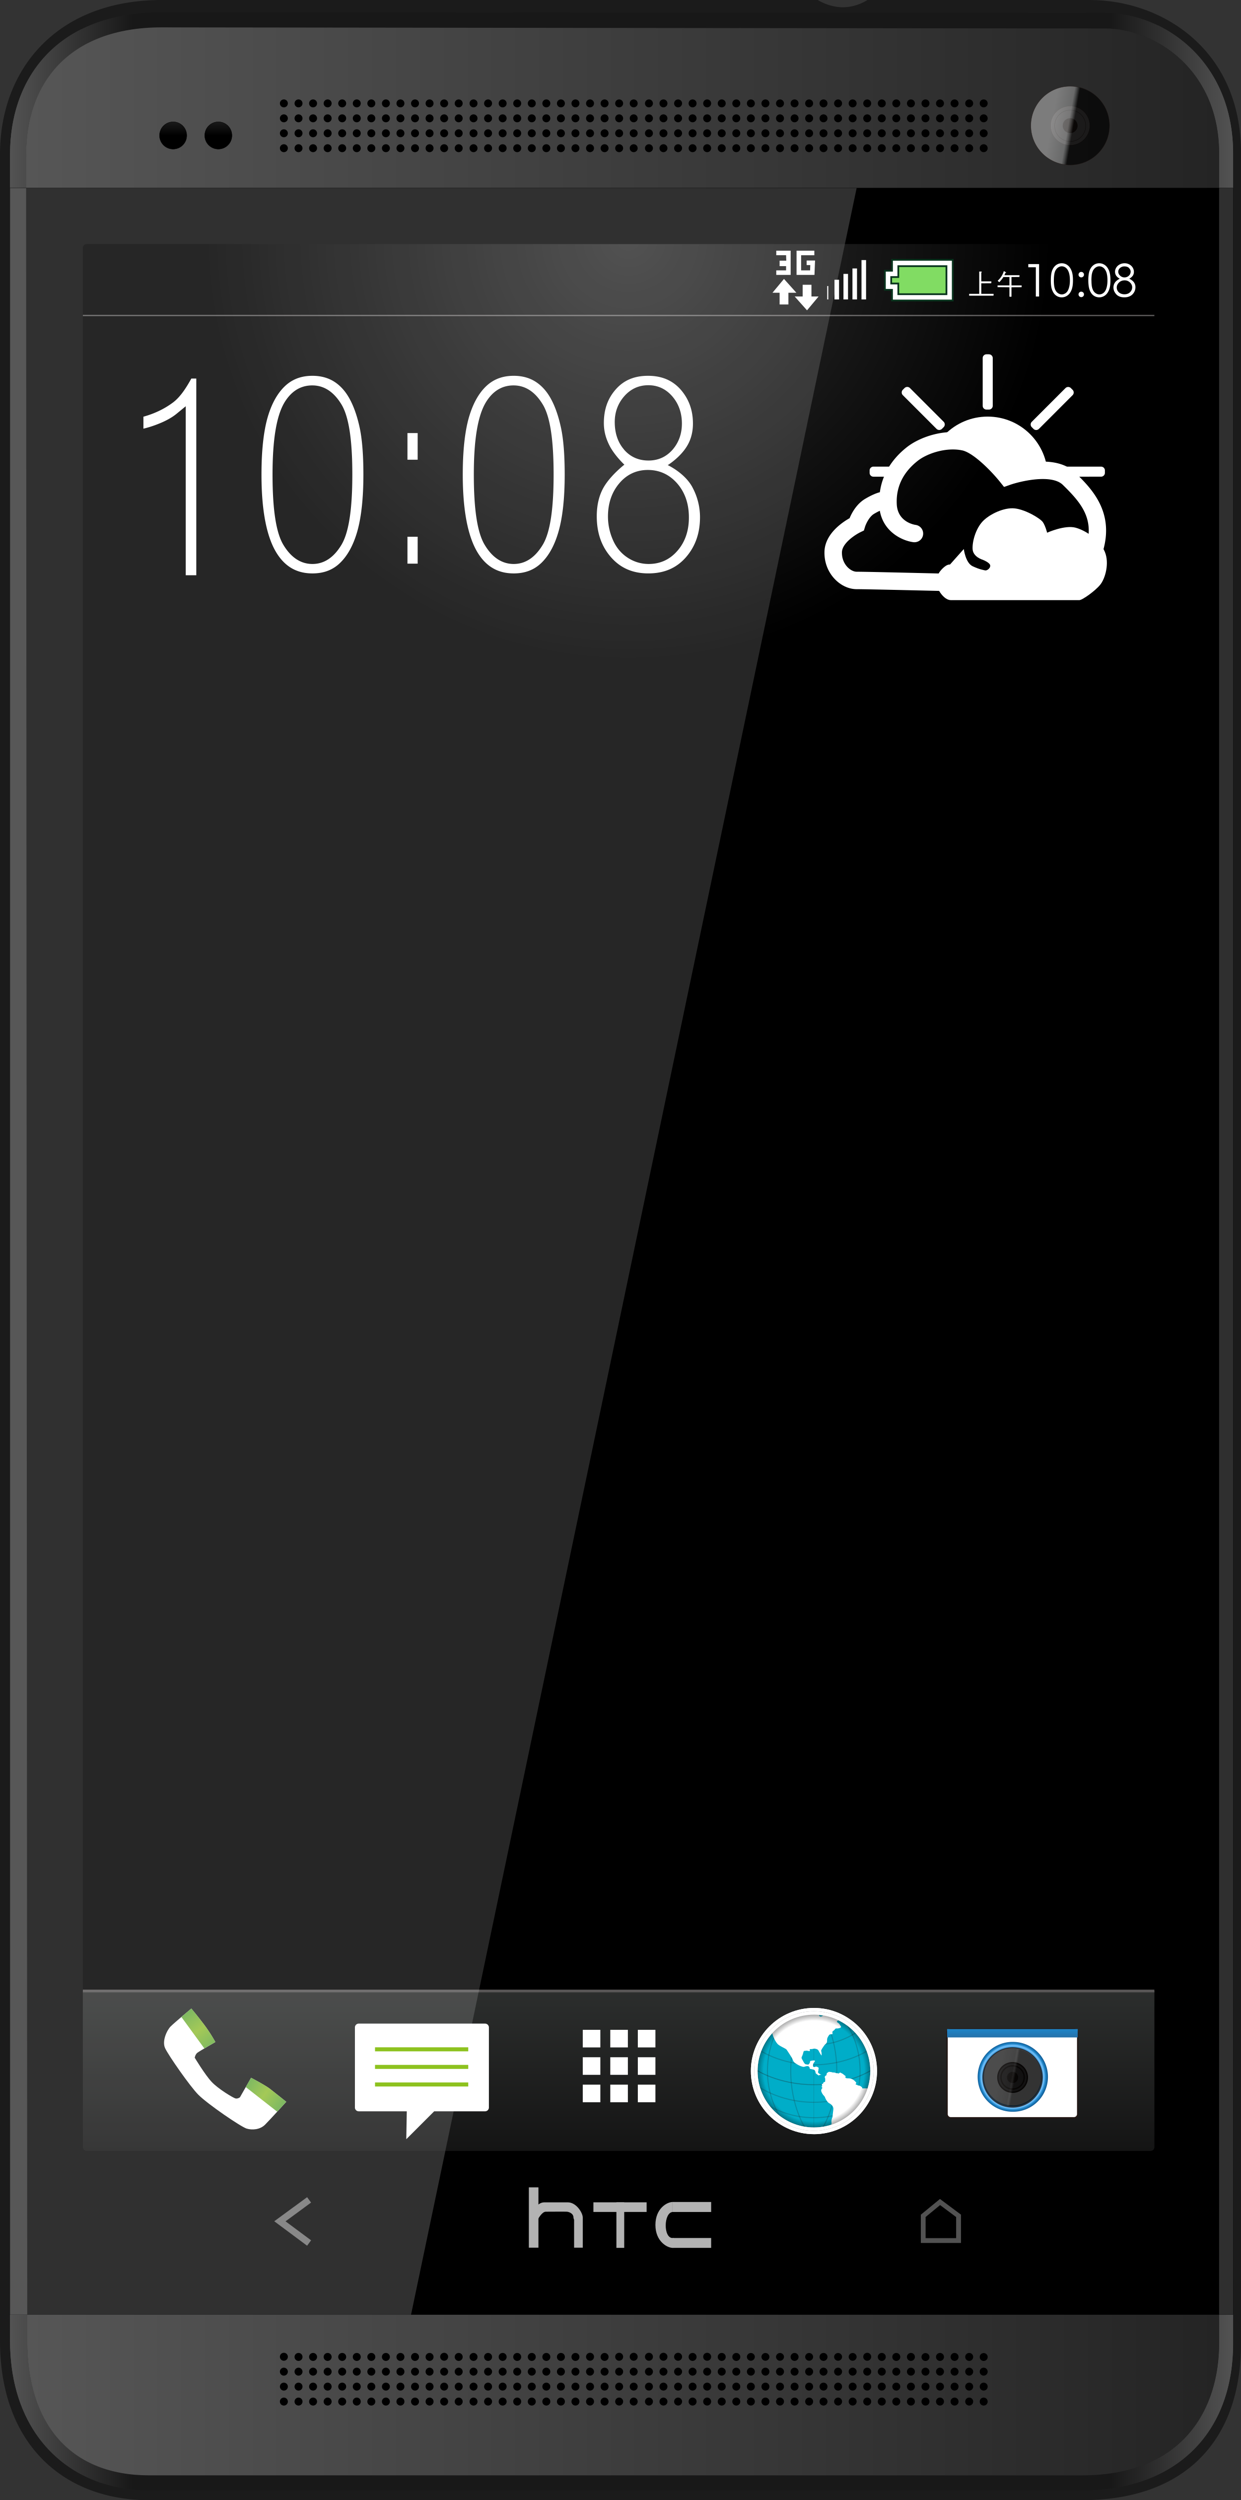 <svg xmlns="http://www.w3.org/2000/svg" xmlns:xlink="http://www.w3.org/1999/xlink" viewBox="0 0 193.373 389.48"><rect x="0" y="0" width="193.373" height="389.48" fill="#333333" stroke="none"/><path d="M25.207 0C8.767 0 0 10.873 0 24.009v340.64c0 16.416 10.202 24.832 23.205 24.832h145.38c16.05 0 24.792-9.265 24.792-24.399V23.832c0-16.174-12.37-23.83-23.55-23.83H135.16s-1.647 1.131-3.824 1.131c-2.178 0-3.915-1.131-3.915-1.131H25.211z" fill="#1B1B1B"/><linearGradient id="a" y2="194.94" gradientUnits="userSpaceOnUse" y1="194.94" x2="192.13" x1="1.566"><stop stop-color="#535353" offset="0"/><stop stop-color="#181818" offset=".1"/><stop stop-color="#181818" offset=".9"/><stop stop-color="#535353" offset="1"/></linearGradient><path d="M172.12 2C161.6 2 25.21 1.915 25.21 1.915c-16.44 0-23.641 10.351-23.641 22.094v340.64c0 14.964 9.639 23.315 21.639 23.315h145.38c14.59 0 23.553-8.873 23.553-22.883V23.831c-.01-14.174-10.62-21.83-20.02-21.83zm17.84 363.08c0 9.912-5.325 20.529-21.375 20.529H23.205c-11.935 0-18.96-7.657-18.96-20.962 0-17.223-.175-328.44-.175-340.64 0-10.818 6.434-19.746 21.138-19.746 0 0 136.4.173 146.91.173 8.212 0 17.835 6.732 17.835 19.398.02 14.18.02 326.24.02 341.24z" fill="url(#a)"/><linearGradient id="b" y2="195.8" gradientUnits="userSpaceOnUse" y1="195.8" x2="192.13" x1="1.566"><stop stop-color="#535353" offset="0"/><stop stop-color="#181818" offset=".1"/><stop stop-color="#181818" offset=".9"/><stop stop-color="#535353" offset="1"/></linearGradient><path d="M16.615 384.69c-7.89-2.394-12.371-9.419-12.371-20.045 0-17.223-.175-328.44-.175-340.64 0-7.356 2.976-13.837 9.5-17.232l-.861-2.241C5.052 8.348 1.566 15.844 1.566 24.014v340.64c0 11.711 5.904 19.373 14.23 22.149l.819-2.11zm156.5 2.96c11.891-1.672 19.019-10.083 19.019-22.572V23.828c0-10.024-5.309-16.789-11.735-19.892l-1.696 1.881c6.034 2.573 11.254 8.683 11.254 18.01v341.25c0 9.02-4.403 18.626-17.297 20.281l.47 2.29z" fill="url(#b)"/><linearGradient id="c" y2="194.94" gradientUnits="userSpaceOnUse" y1="194.94" x2="189.96" x1="4.069"><stop stop-color="#565656" offset="0"/><stop stop-color="#242424" offset="1"/></linearGradient><path d="M25.207 4.263c-14.704 0-21.138 8.928-21.138 19.746 0 12.2.175 323.42.175 340.64 0 13.305 7.025 20.962 18.96 20.962h145.38c16.05 0 21.375-10.617 21.375-20.529V23.832c0-12.667-9.623-19.398-17.835-19.398-10.52.005-146.91-.169-146.91-.169z" fill="url(#c)"/><path d="M153.9 367.14a.62.62 0 11-1.238 0 .62.62 0 011.237 0zM153.9 369.46c0 .338-.278.62-.621.62-.342 0-.619-.282-.619-.62s.277-.62.619-.62c.34 0 .62.29.62.62z"/><circle cy="371.79" cx="153.28" r=".62"/><path d="M153.9 374.12a.62.62 0 11-.621-.619c.34 0 .62.28.62.62zM151.64 367.14a.62.62 0 11-1.239.001.62.62 0 011.239-.001zM151.64 369.46c0 .338-.277.62-.62.62-.342 0-.619-.282-.619-.62s.277-.62.619-.62c.34 0 .62.29.62.62z"/><circle cy="371.79" cx="151.02" r=".62"/><path d="M151.64 374.12a.62.62 0 11-.62-.619c.34 0 .62.28.62.62zM149.36 367.14a.62.62 0 11-1.239.001.62.62 0 011.239-.001zM149.36 369.46c0 .338-.277.62-.62.62s-.619-.282-.619-.62.276-.62.619-.62.62.29.62.62z"/><circle cy="371.79" cx="148.74" r=".62"/><path d="M149.36 374.12a.62.62 0 11-.62-.619c.343 0 .62.28.62.62zM147.09 367.14a.62.62 0 11-1.239.001.62.62 0 011.239-.001zM147.09 369.46c0 .338-.277.62-.62.62s-.619-.282-.619-.62.276-.62.619-.62.62.29.62.62z"/><circle cy="371.79" cx="146.47" r=".62"/><path d="M147.09 374.12a.62.62 0 11-.62-.619c.343 0 .62.28.62.62zM144.83 367.14a.62.62 0 11-1.238 0 .62.62 0 011.237 0zM144.83 369.46c0 .338-.278.62-.621.62-.342 0-.619-.282-.619-.62s.277-.62.619-.62c.34 0 .62.29.62.62z"/><circle cy="371.79" cx="144.21" r=".62"/><path d="M144.83 374.12a.62.62 0 11-.621-.619c.34 0 .62.28.62.62zM142.56 367.14a.62.62 0 11-1.239.001.62.62 0 011.239-.001zM142.56 369.46c0 .338-.277.62-.62.62s-.62-.282-.62-.62.277-.62.62-.62.62.29.62.62z"/><circle cy="371.79" cx="141.94" r=".62"/><path d="M142.56 374.12a.62.62 0 11-.62-.619c.343 0 .62.28.62.62zM140.28 367.14a.62.62 0 11-1.239.001.62.62 0 011.239-.001zM140.28 369.46c0 .338-.277.62-.62.62s-.619-.282-.619-.62.276-.62.619-.62.62.29.62.62z"/><circle cy="371.79" cx="139.66" r=".62"/><path d="M140.28 374.12a.62.62 0 11-.62-.619c.343 0 .62.28.62.62zM138.02 367.14a.62.62 0 11-1.239.001.62.62 0 011.239-.001zM138.02 369.46c0 .338-.277.62-.62.62-.342 0-.619-.282-.619-.62s.277-.62.619-.62c.34 0 .62.29.62.62z"/><circle cy="371.79" cx="137.4" r=".62"/><path d="M138.02 374.12a.62.62 0 11-.62-.619c.34 0 .62.28.62.62zM135.75 367.14a.618.618 0 11-1.238 0c0-.338.276-.62.619-.62s.62.28.62.62zM135.75 369.46c0 .338-.276.62-.619.62s-.619-.282-.619-.62.276-.62.619-.62.62.29.62.62z"/><circle cy="371.79" cx="135.13" r=".619"/><path d="M135.75 374.12a.618.618 0 11-.619-.619c.343 0 .62.28.62.62zM133.48 367.14a.618.618 0 11-1.239 0 .621.621 0 011.24 0zM133.48 369.46c0 .338-.276.62-.619.62s-.62-.282-.62-.62.277-.62.62-.62.62.29.62.62z"/><circle cy="371.79" cx="132.86" r=".62"/><path d="M133.48 374.12a.618.618 0 11-.619-.619c.343 0 .62.28.62.62zM131.21 367.14a.618.618 0 11-1.239 0 .621.621 0 011.24 0zM131.21 369.46c0 .338-.276.62-.619.62s-.62-.282-.62-.62.277-.62.62-.62.62.29.62.62z"/><circle cy="371.79" cx="130.59" r=".62"/><path d="M131.21 374.12a.618.618 0 11-.619-.619c.343 0 .62.28.62.62zM128.94 367.14a.62.62 0 11-1.239.001.62.62 0 011.239-.001zM128.94 369.46c0 .338-.277.62-.62.62s-.619-.282-.619-.62.276-.62.619-.62.62.29.62.62z"/><circle cy="371.79" cx="128.32" r=".62"/><path d="M128.94 374.12a.62.62 0 11-.62-.619c.343 0 .62.28.62.62zM126.7 367.14a.618.618 0 11-1.239 0 .621.621 0 011.24 0zM126.7 369.46c0 .338-.276.62-.619.62s-.62-.282-.62-.62.277-.62.62-.62.62.29.62.62z"/><circle cy="371.79" cx="126.08" r=".62"/><path d="M126.7 374.12a.618.618 0 11-.619-.619c.343 0 .62.28.62.62zM124.43 367.14a.62.62 0 11-1.239.001.62.62 0 011.239-.001zM124.43 369.46c0 .338-.277.62-.62.62s-.619-.282-.619-.62.276-.62.619-.62.62.29.62.62z"/><circle cy="371.79" cx="123.81" r=".62"/><path d="M124.43 374.12a.62.62 0 11-.62-.619c.343 0 .62.28.62.62zM122.16 367.14a.618.618 0 11-1.239 0 .621.621 0 011.24 0zM122.16 369.46c0 .338-.276.62-.619.62s-.62-.282-.62-.62.277-.62.62-.62.62.29.62.62z"/><circle cy="371.79" cx="121.54" r=".62"/><path d="M122.16 374.12a.618.618 0 11-.619-.619c.343 0 .62.28.62.62zM119.89 367.14a.618.618 0 11-1.239 0 .621.621 0 011.24 0zM119.89 369.46c0 .338-.276.62-.619.62s-.62-.282-.62-.62.277-.62.62-.62.62.29.62.62z"/><circle cy="371.79" cx="119.27" r=".62"/><path d="M119.89 374.12a.618.618 0 11-.619-.619c.343 0 .62.28.62.62zM117.62 367.14a.618.618 0 11-1.239 0 .621.621 0 011.24 0zM117.62 369.46c0 .338-.276.62-.619.62s-.62-.282-.62-.62.277-.62.62-.62.62.29.62.62z"/><circle cy="371.79" cx="117" r=".62"/><path d="M117.62 374.12a.618.618 0 11-.619-.619c.343 0 .62.28.62.62zM115.35 367.14a.62.62 0 11-1.239.001.62.62 0 011.239-.001zM115.35 369.46c0 .338-.277.62-.62.62s-.62-.282-.62-.62.277-.62.62-.62.62.29.62.62z"/><circle cy="371.79" cx="114.73" r=".62"/><path d="M115.35 374.12a.62.62 0 11-.62-.619c.343 0 .62.28.62.62zM113.08 367.14a.62.62 0 11-1.239.001.62.62 0 011.239-.001zM113.08 369.46c0 .338-.277.62-.62.62s-.62-.282-.62-.62.277-.62.62-.62.62.29.62.62z"/><circle cy="371.79" cx="112.46" r=".62"/><path d="M113.08 374.12a.62.62 0 11-.62-.619c.343 0 .62.28.62.62zM110.81 367.14a.619.619 0 11-1.24.002.619.619 0 011.241-.002zM110.81 369.46c0 .338-.277.62-.619.62-.343 0-.62-.282-.62-.62s.277-.62.62-.62c.34 0 .62.29.62.62z"/><circle cy="371.79" cx="110.19" r=".62"/><path d="M110.81 374.12a.619.619 0 11-.619-.619c.34 0 .62.28.62.62zM108.54 367.14a.62.62 0 11-1.239.001.62.62 0 011.239-.001zM108.54 369.46c0 .338-.277.62-.62.62s-.62-.282-.62-.62.277-.62.62-.62.62.29.62.62z"/><circle cy="371.79" cx="107.92" r=".62"/><path d="M108.54 374.12a.62.62 0 11-.62-.619c.343 0 .62.28.62.62zM106.28 367.14a.619.619 0 11-1.24.002.619.619 0 011.241-.002zM106.28 369.46c0 .338-.277.62-.619.62-.343 0-.62-.282-.62-.62s.277-.62.62-.62c.34 0 .62.29.62.62z"/><circle cy="371.79" cx="105.66" r=".62"/><path d="M106.28 374.12a.619.619 0 11-.619-.619c.34 0 .62.28.62.62zM104 367.14a.619.619 0 11-1.24.002.619.619 0 011.241-.002zM104 369.46c0 .338-.277.62-.619.62-.343 0-.62-.282-.62-.62s.277-.62.62-.62c.34 0 .62.29.62.62z"/><circle cy="371.79" cx="103.38" r=".62"/><path d="M104 374.12a.619.619 0 11-.619-.619c.34 0 .62.28.62.62zM101.74 367.14a.619.619 0 11-1.24.002.619.619 0 011.241-.002zM101.74 369.46c0 .338-.277.62-.619.62-.343 0-.621-.282-.621-.62s.278-.62.621-.62c.34 0 .62.29.62.62z"/><circle cy="371.79" cx="101.12" r=".62"/><path d="M101.74 374.12a.619.619 0 11-.619-.619c.34 0 .62.28.62.62zM99.362 367.14a.619.619 0 11-1.238.002.619.619 0 011.238-.002zM99.362 369.46c0 .338-.277.62-.618.62-.343 0-.62-.282-.62-.62s.277-.62.62-.62c.341 0 .618.29.618.62z"/><circle cy="371.79" cx="98.743" r=".619"/><path d="M99.362 374.12a.619.619 0 11-.618-.619.62.62 0 01.618.62zM97.097 367.14a.619.619 0 11-1.238.002.619.619 0 011.238-.002zM97.097 369.46c0 .338-.277.62-.619.62-.343 0-.62-.282-.62-.62s.277-.62.62-.62c.342 0 .619.29.619.62z"/><circle cy="371.79" cx="96.477" r=".619"/><path d="M97.097 374.12a.619.619 0 11-.619-.619c.342 0 .619.28.619.62zM94.826 367.14a.62.62 0 11-1.239.001.62.62 0 011.239-.001zM94.826 369.46c0 .338-.277.62-.62.62-.342 0-.62-.282-.62-.62s.277-.62.62-.62c.343 0 .62.29.62.62z"/><circle cy="371.79" cx="94.206" r=".62"/><path d="M94.826 374.12a.62.62 0 11-.62-.619c.343 0 .62.28.62.62zM92.559 367.14a.619.619 0 11-1.238.002.619.619 0 011.238-.002zM92.559 369.46c0 .338-.277.62-.619.62-.343 0-.62-.282-.62-.62s.277-.62.62-.62c.342 0 .619.29.619.62z"/><circle cy="371.79" cx="91.939" r=".62"/><path d="M92.559 374.12a.619.619 0 11-.619-.619c.342 0 .619.28.619.62zM90.288 367.14a.62.62 0 11-1.239.001.62.62 0 011.239-.001zM90.288 369.46c0 .338-.277.62-.62.62s-.62-.282-.62-.62.277-.62.62-.62c.342 0 .62.29.62.62z"/><circle cy="371.79" cx="89.668" r=".62"/><path d="M90.288 374.12a.62.62 0 11-.62-.619c.342 0 .62.28.62.62zM88.021 367.14a.62.62 0 11-1.239.001.62.62 0 011.239-.001zM88.021 369.46c0 .338-.277.62-.62.62-.342 0-.62-.282-.62-.62s.277-.62.62-.62c.343 0 .62.29.62.62z"/><circle cy="371.79" cx="87.401" r=".62"/><path d="M88.021 374.12a.62.62 0 11-.62-.619c.343 0 .62.28.62.62zM85.75 367.14a.62.62 0 11-1.239.001.62.62 0 011.239-.001zM85.75 369.46c0 .338-.277.62-.62.62-.342 0-.62-.282-.62-.62s.277-.62.62-.62c.342 0 .62.29.62.62z"/><circle cy="371.79" cx="85.13" r=".62"/><path d="M85.75 374.12a.62.62 0 11-.62-.619c.342 0 .62.28.62.62zM83.482 367.14a.62.62 0 11-1.239.001.62.62 0 011.239-.001zM83.482 369.46c0 .338-.277.62-.62.62s-.62-.282-.62-.62.277-.62.62-.62.62.29.62.62z"/><circle cy="371.79" cx="82.863" r=".62"/><path d="M83.482 374.12a.62.62 0 11-.62-.619c.343 0 .62.28.62.62zM81.211 367.14a.62.62 0 11-1.239.001.62.62 0 011.239-.001zM81.211 369.46c0 .338-.277.62-.62.62-.342 0-.62-.282-.62-.62s.277-.62.62-.62c.343 0 .62.29.62.62z"/><circle cy="371.79" cx="80.592" r=".62"/><path d="M81.211 374.12a.62.62 0 11-.62-.619c.343 0 .62.28.62.62zM78.944 367.14a.62.62 0 11-1.239.001.62.62 0 011.239-.001zM78.944 369.46c0 .338-.277.62-.62.62-.342 0-.62-.282-.62-.62s.277-.62.62-.62c.343 0 .62.29.62.62z"/><circle cy="371.79" cx="78.324" r=".62"/><path d="M78.944 374.12a.62.62 0 11-.62-.619c.343 0 .62.28.62.62zM76.673 367.14a.62.62 0 11-1.239.001.62.62 0 011.239-.001zM76.673 369.46c0 .338-.277.62-.62.62s-.62-.282-.62-.62.278-.62.62-.62.62.29.62.62z"/><circle cy="371.79" cx="76.053" r=".62"/><path d="M76.673 374.12a.62.62 0 11-.62-.619c.342 0 .62.28.62.62zM74.406 367.14a.62.62 0 11-1.239.001.62.62 0 011.239-.001zM74.406 369.46c0 .338-.277.62-.62.62s-.62-.282-.62-.62.277-.62.62-.62.62.29.62.62z"/><circle cy="371.79" cx="73.786" r=".62"/><path d="M74.406 374.12a.62.62 0 11-.62-.619c.343 0 .62.28.62.62zM72.094 367.14a.62.62 0 11-1.239.001.62.62 0 011.239-.001zM72.094 369.46c0 .338-.277.62-.62.62s-.62-.282-.62-.62.277-.62.62-.62c.342 0 .62.29.62.62z"/><circle cy="371.79" cx="71.474" r=".62"/><path d="M72.094 374.12a.62.62 0 11-.62-.619c.342 0 .62.28.62.62zM69.827 367.14a.619.619 0 11-1.238.002.619.619 0 011.238-.002zM69.827 369.46c0 .338-.277.62-.619.62-.343 0-.62-.282-.62-.62s.277-.62.62-.62c.342 0 .619.29.619.62z"/><circle cy="371.79" cx="69.207" r=".62"/><path d="M69.827 374.12a.619.619 0 11-.619-.619c.342 0 .619.28.619.62zM67.556 367.14a.62.62 0 11-1.239.001.62.62 0 011.239-.001zM67.556 369.46c0 .338-.277.62-.62.62s-.62-.282-.62-.62.277-.62.62-.62c.342 0 .62.29.62.62z"/><circle cy="371.79" cx="66.936" r=".62"/><path d="M67.556 374.12a.62.62 0 11-.62-.619c.342 0 .62.28.62.62zM65.289 367.14a.62.62 0 11-1.239.001.62.62 0 011.239-.001zM65.289 369.46c0 .338-.277.62-.62.62s-.62-.282-.62-.62.277-.62.62-.62c.342 0 .62.29.62.62z"/><circle cy="371.79" cx="64.669" r=".62"/><path d="M65.289 374.12a.62.62 0 11-.62-.619c.342 0 .62.28.62.62zM63.017 367.14a.62.62 0 11-1.239.001.62.62 0 011.239-.001zM63.017 369.46c0 .338-.277.62-.62.62-.342 0-.619-.282-.619-.62s.277-.62.619-.62c.343 0 .62.29.62.62z"/><circle cy="371.79" cx="62.398" r=".619"/><path d="M63.017 374.12a.62.62 0 11-.62-.619c.343 0 .62.28.62.62zM60.75 367.14a.62.62 0 11-1.239.001.62.62 0 011.239-.001zM60.75 369.46c0 .338-.277.62-.62.62-.342 0-.62-.282-.62-.62s.277-.62.62-.62c.343 0 .62.29.62.62z"/><circle cy="371.79" cx="60.131" r=".62"/><path d="M60.75 374.12a.62.62 0 11-.62-.619c.343 0 .62.28.62.62zM58.479 367.14a.62.62 0 11-1.239.001.62.62 0 011.239-.001zM58.479 369.46c0 .338-.277.62-.62.62-.342 0-.62-.282-.62-.62s.277-.62.62-.62c.343 0 .62.29.62.62z"/><circle cy="371.79" cx="57.859" r=".62"/><path d="M58.479 374.12a.62.62 0 11-.62-.619c.343 0 .62.28.62.62zM56.212 367.14a.62.62 0 11-1.239.001.62.62 0 011.239-.001zM56.212 369.46c0 .338-.277.62-.62.62-.342 0-.62-.282-.62-.62s.277-.62.62-.62c.343 0 .62.29.62.62z"/><circle cy="371.79" cx="55.592" r=".62"/><path d="M56.212 374.12a.62.62 0 11-.62-.619c.343 0 .62.28.62.62zM53.941 367.14a.62.62 0 11-1.239.001.62.62 0 011.239-.001zM53.941 369.46c0 .338-.277.62-.62.62-.342 0-.62-.282-.62-.62s.278-.62.62-.62c.343 0 .62.29.62.62z"/><circle cy="371.79" cx="53.321" r=".62"/><path d="M53.941 374.12a.62.62 0 11-.62-.619c.343 0 .62.28.62.62zM51.674 367.14a.62.62 0 11-1.239.001.62.62 0 011.239-.001zM51.674 369.46c0 .338-.277.62-.62.62-.342 0-.62-.282-.62-.62s.278-.62.62-.62c.342 0 .62.29.62.62z"/><circle cy="371.79" cx="51.054" r=".62"/><path d="M51.674 374.12a.62.62 0 11-.62-.619c.342 0 .62.28.62.62zM49.403 367.14a.62.62 0 11-1.239.001.62.62 0 011.239-.001zM49.403 369.46c0 .338-.277.62-.62.62-.342 0-.62-.282-.62-.62s.277-.62.62-.62c.342 0 .62.29.62.62z"/><circle cy="371.79" cx="48.783" r=".62"/><path d="M49.403 374.12a.62.62 0 11-.62-.619c.342 0 .62.28.62.62zM47.136 367.14a.62.62 0 11-1.239.001.62.62 0 011.239-.001zM47.136 369.46c0 .338-.277.62-.62.62-.342 0-.62-.282-.62-.62s.277-.62.62-.62c.342 0 .62.29.62.62z"/><circle cy="371.79" cx="46.516" r=".62"/><path d="M47.136 374.12a.62.62 0 11-.62-.619c.342 0 .62.28.62.62zM44.853 367.14a.62.62 0 11-1.24 0 .62.62 0 011.24 0zM44.853 369.46c0 .338-.278.62-.62.62-.343 0-.62-.282-.62-.62s.277-.62.62-.62c.342 0 .62.29.62.62z"/><circle cy="371.79" cx="44.233" r=".62"/><path d="M44.853 374.12a.62.62 0 11-.62-.619c.342 0 .62.28.62.62z"/><circle cy="16.106" cx="153.28" r=".62"/><circle cy="18.433" cx="153.28" r=".62"/><circle cy="20.761" cx="153.28" r=".62"/><circle cy="23.087" cx="153.28" r=".62"/><circle cy="16.106" cx="151.02" r=".62"/><circle cy="18.433" cx="151.02" r=".62"/><circle cy="20.761" cx="151.02" r=".62"/><circle cy="23.087" cx="151.02" r=".62"/><circle cy="16.106" cx="148.74" r=".62"/><circle cy="18.433" cx="148.74" r=".62"/><circle cy="20.761" cx="148.74" r=".62"/><circle cy="23.087" cx="148.74" r=".62"/><circle cy="16.106" cx="146.47" r=".62"/><circle cy="18.433" cx="146.47" r=".62"/><circle cy="20.761" cx="146.47" r=".62"/><circle cy="23.087" cx="146.47" r=".62"/><circle cy="16.106" cx="144.21" r=".62"/><circle cy="18.433" cx="144.21" r=".62"/><circle cy="20.761" cx="144.21" r=".62"/><circle cy="23.087" cx="144.21" r=".62"/><circle cy="16.106" cx="141.94" r=".62"/><circle cy="18.433" cx="141.94" r=".62"/><circle cy="20.761" cx="141.94" r=".62"/><circle cy="23.087" cx="141.94" r=".62"/><circle cy="16.106" cx="139.66" r=".62"/><circle cy="18.433" cx="139.66" r=".62"/><circle cy="20.761" cx="139.66" r=".62"/><circle cy="23.087" cx="139.66" r=".62"/><circle cy="16.106" cx="137.4" r=".62"/><circle cy="18.433" cx="137.4" r=".62"/><circle cy="20.761" cx="137.4" r=".62"/><circle cy="23.087" cx="137.4" r=".62"/><circle cy="16.106" cx="135.13" r=".619"/><circle cy="18.433" cx="135.13" r=".619"/><circle cy="20.761" cx="135.13" r=".619"/><circle cy="23.087" cx="135.13" r=".619"/><circle cy="16.106" cx="132.86" r=".62"/><circle cy="18.433" cx="132.86" r=".62"/><circle cy="20.761" cx="132.86" r=".62"/><circle cy="23.087" cx="132.86" r=".62"/><circle cy="16.106" cx="130.59" r=".62"/><circle cy="18.433" cx="130.59" r=".62"/><circle cy="20.761" cx="130.59" r=".62"/><circle cy="23.087" cx="130.59" r=".62"/><circle cy="16.106" cx="128.32" r=".62"/><circle cy="18.433" cx="128.32" r=".62"/><circle cy="20.761" cx="128.32" r=".62"/><circle cy="23.087" cx="128.32" r=".62"/><circle cy="16.106" cx="126.08" r=".62"/><circle cy="18.433" cx="126.08" r=".62"/><circle cy="20.761" cx="126.08" r=".62"/><circle cy="23.087" cx="126.08" r=".62"/><circle cy="16.106" cx="123.81" r=".62"/><circle cy="18.433" cx="123.81" r=".62"/><circle cy="20.761" cx="123.81" r=".62"/><circle cy="23.087" cx="123.81" r=".62"/><circle cy="16.106" cx="121.54" r=".62"/><circle cy="18.433" cx="121.54" r=".62"/><circle cy="20.761" cx="121.54" r=".62"/><circle cy="23.087" cx="121.54" r=".62"/><circle cy="16.106" cx="119.27" r=".62"/><circle cy="18.433" cx="119.27" r=".62"/><circle cy="20.761" cx="119.27" r=".62"/><circle cy="23.087" cx="119.27" r=".62"/><circle cy="16.106" cx="117" r=".62"/><circle cy="18.433" cx="117" r=".62"/><circle cy="20.761" cx="117" r=".62"/><circle cy="23.087" cx="117" r=".62"/><circle cy="16.106" cx="114.73" r=".62"/><circle cy="18.433" cx="114.73" r=".62"/><circle cy="20.761" cx="114.73" r=".62"/><circle cy="23.087" cx="114.73" r=".62"/><circle cy="16.106" cx="112.46" r=".62"/><circle cy="18.433" cx="112.46" r=".62"/><circle cy="20.761" cx="112.46" r=".62"/><circle cy="23.087" cx="112.46" r=".62"/><circle cy="16.106" cx="110.19" r=".62"/><circle cy="18.433" cx="110.19" r=".62"/><circle cy="20.761" cx="110.19" r=".62"/><circle cy="23.087" cx="110.19" r=".62"/><circle cy="16.106" cx="107.92" r=".62"/><circle cy="18.433" cx="107.92" r=".62"/><circle cy="20.761" cx="107.92" r=".62"/><circle cy="23.087" cx="107.92" r=".62"/><circle cy="16.106" cx="105.66" r=".62"/><circle cy="18.433" cx="105.66" r=".62"/><circle cy="20.761" cx="105.66" r=".62"/><circle cy="23.087" cx="105.66" r=".62"/><circle cy="16.106" cx="103.38" r=".62"/><circle cy="18.433" cx="103.38" r=".62"/><circle cy="20.761" cx="103.38" r=".62"/><circle cy="23.087" cx="103.38" r=".62"/><circle cy="16.106" cx="101.12" r=".62"/><circle cy="18.433" cx="101.12" r=".62"/><circle cy="20.761" cx="101.12" r=".62"/><circle cy="23.087" cx="101.12" r=".62"/><circle cy="16.106" cx="98.743" r=".619"/><circle cy="18.433" cx="98.743" r=".619"/><circle cy="20.761" cx="98.743" r=".619"/><circle cy="23.087" cx="98.743" r=".619"/><circle cy="16.106" cx="96.477" r=".619"/><circle cy="18.433" cx="96.477" r=".619"/><circle cy="20.761" cx="96.477" r=".619"/><circle cy="23.087" cx="96.477" r=".619"/><circle cy="16.106" cx="94.206" r=".62"/><circle cy="18.433" cx="94.206" r=".62"/><circle cy="20.761" cx="94.206" r=".62"/><circle cy="23.087" cx="94.206" r=".62"/><circle cy="16.106" cx="91.939" r=".62"/><circle cy="18.433" cx="91.939" r=".62"/><circle cy="20.761" cx="91.939" r=".62"/><circle cy="23.087" cx="91.939" r=".62"/><circle cy="16.106" cx="89.668" r=".62"/><circle cy="18.433" cx="89.668" r=".62"/><circle cy="20.761" cx="89.668" r=".62"/><circle cy="23.087" cx="89.668" r=".62"/><circle cy="16.106" cx="87.401" r=".62"/><circle cy="18.433" cx="87.401" r=".62"/><circle cy="20.761" cx="87.401" r=".62"/><circle cy="23.087" cx="87.401" r=".62"/><circle cy="16.106" cx="85.13" r=".62"/><circle cy="18.433" cx="85.13" r=".62"/><circle cy="20.761" cx="85.13" r=".62"/><circle cy="23.087" cx="85.13" r=".62"/><circle cy="16.106" cx="82.863" r=".62"/><circle cy="18.433" cx="82.863" r=".62"/><circle cy="20.761" cx="82.863" r=".62"/><circle cy="23.087" cx="82.863" r=".62"/><circle cy="16.106" cx="80.592" r=".62"/><circle cy="18.433" cx="80.592" r=".62"/><circle cy="20.761" cx="80.592" r=".62"/><circle cy="23.087" cx="80.592" r=".62"/><circle cy="16.106" cx="78.324" r=".62"/><circle cy="18.433" cx="78.324" r=".62"/><circle cy="20.761" cx="78.324" r=".62"/><circle cy="23.087" cx="78.324" r=".62"/><circle cy="16.106" cx="76.053" r=".62"/><circle cy="18.433" cx="76.053" r=".62"/><circle cy="20.761" cx="76.053" r=".62"/><circle cy="23.087" cx="76.053" r=".62"/><circle cy="16.106" cx="73.786" r=".62"/><circle cy="18.433" cx="73.786" r=".62"/><circle cy="20.761" cx="73.786" r=".62"/><circle cy="23.087" cx="73.786" r=".62"/><circle cy="16.106" cx="71.474" r=".62"/><circle cy="18.433" cx="71.474" r=".62"/><circle cy="20.761" cx="71.474" r=".62"/><circle cy="23.087" cx="71.474" r=".62"/><circle cy="16.106" cx="69.207" r=".62"/><circle cy="18.433" cx="69.207" r=".62"/><circle cy="20.761" cx="69.207" r=".62"/><circle cy="23.087" cx="69.207" r=".62"/><circle cy="16.106" cx="66.936" r=".62"/><circle cy="18.433" cx="66.936" r=".62"/><circle cy="20.761" cx="66.936" r=".62"/><circle cy="23.087" cx="66.936" r=".62"/><circle cy="16.106" cx="64.669" r=".62"/><circle cy="18.433" cx="64.669" r=".62"/><circle cy="20.761" cx="64.669" r=".62"/><circle cy="23.087" cx="64.669" r=".62"/><circle cy="16.106" cx="62.398" r=".619"/><circle cy="18.433" cx="62.398" r=".619"/><circle cy="20.761" cx="62.398" r=".619"/><circle cy="23.087" cx="62.398" r=".619"/><circle cy="16.106" cx="60.131" r=".62"/><circle cy="18.433" cx="60.131" r=".62"/><circle cy="20.761" cx="60.131" r=".62"/><circle cy="23.087" cx="60.131" r=".62"/><circle cy="16.106" cx="57.859" r=".62"/><circle cy="18.433" cx="57.859" r=".62"/><circle cy="20.761" cx="57.859" r=".62"/><circle cy="23.087" cx="57.859" r=".62"/><circle cy="16.106" cx="55.592" r=".62"/><circle cy="18.433" cx="55.592" r=".62"/><circle cy="20.761" cx="55.592" r=".62"/><circle cy="23.087" cx="55.592" r=".62"/><circle cy="16.106" cx="53.321" r=".62"/><circle cy="18.433" cx="53.321" r=".62"/><circle cy="20.761" cx="53.321" r=".62"/><circle cy="23.087" cx="53.321" r=".62"/><circle cy="16.106" cx="51.054" r=".62"/><circle cy="18.433" cx="51.054" r=".62"/><circle cy="20.761" cx="51.054" r=".62"/><circle cy="23.087" cx="51.054" r=".62"/><circle cy="16.106" cx="48.783" r=".62"/><circle cy="18.433" cx="48.783" r=".62"/><circle cy="20.761" cx="48.783" r=".62"/><circle cy="23.087" cx="48.783" r=".62"/><circle cy="16.106" cx="46.516" r=".62"/><circle cy="18.433" cx="46.516" r=".62"/><circle cy="20.761" cx="46.516" r=".62"/><circle cy="23.087" cx="46.516" r=".62"/><circle cy="16.106" cx="44.233" r=".62"/><circle cy="18.433" cx="44.233" r=".62"/><circle cy="20.761" cx="44.233" r=".62"/><circle cy="23.087" cx="44.233" r=".62"/><circle stroke-width=".05" cy="19.572" stroke="#231815" cx="166.76" stroke-miterlimit="10" r="3.066" fill="#595757"/><path stroke="#231815" stroke-width=".05" stroke-miterlimit="10" d="M169.17 19.572a2.412 2.412 0 00-2.414-2.414c-1.338 0-2.413 1.083-2.413 2.414a2.412 2.412 0 104.823 0z" fill="#595757"/><path d="M167.91 19.572a1.157 1.157 0 10-2.315 0c0 .64.514 1.16 1.157 1.16.65 0 1.16-.52 1.16-1.16z" fill="#231815"/><linearGradient id="d" y2="20.637" gradientUnits="userSpaceOnUse" y1="18.507" x2="172.8" x1="160.72"><stop stop-color="#9E9E9E" offset=".268"/><stop stop-color="#848585" offset=".474"/><stop stop-color="#4F5050" offset=".505"/><stop offset=".542"/></linearGradient><path opacity=".7" d="M172.89 19.572a6.129 6.129 0 00-6.133-6.132c-3.384 0-6.132 2.746-6.132 6.132s2.748 6.132 6.132 6.132a6.128 6.128 0 006.13-6.132z" stroke="#231815" stroke-miterlimit="10" stroke-width=".05" fill="url(#d)"/><path d="M192.15 360.6H1.55V29.27h190.61V360.6zm-190.56-.04h190.53V29.31H1.59v331.25z"/><path d="M1.566 29.293h190.57v331.29H1.566z"/><g fill="#2F2F2F"><path d="M4.069 29.293H1.566v331.29h2.679c-.017-38-.155-290.29-.176-331.29zM189.96 360.58h2.178V29.29h-2.178v331.29z"/></g><path d="M180.18 38.051a.596.596 0 00-.596-.591l-166.2.31a.592.592 0 00-.591.591v296.58c0 .327.265.587.591.587l166.2-.309a.594.594 0 00.596-.588V38.051z" fill="none"/><path d="M180.18 38.051a.596.596 0 00-.596-.591l-166.2.31a.592.592 0 00-.591.591v296.58c0 .327.265.587.591.587l166.2-.309a.594.594 0 00.596-.588V38.051z" fill="none"/><path d="M149.74 349.41h-6.254v-4.403l2.979-2.45 3.274 2.442v4.41zm-5.51-.75h4.755v-3.286l-2.5-1.863-2.255 1.855v3.3z" fill="#525252"/><path fill="#6C6C6C" d="M47.851 349.84l-5.117-3.81 5.121-3.75.616.84-3.98 2.92 3.984 2.96z"/><path d="M154.69 63.214a.595.595 0 01-.596.591h-.383a.588.588 0 01-.587-.591v-7.429c0-.327.261-.591.587-.591h.383c.327 0 .596.265.596.591v7.429zM161.88 66.816a.598.598 0 01-.84 0l-.269-.271a.593.593 0 010-.835l5.252-5.254a.596.596 0 01.839 0l.27.271a.593.593 0 010 .835l-5.25 5.254zM147.04 65.701a.6.6 0 010 .84l-.269.269a.6.6 0 01-.841 0l-5.252-5.252a.601.601 0 010-.84l.27-.269a.6.6 0 01.841 0l5.25 5.252zM164.15 74.26a.593.593 0 01-.595-.593v-.384c0-.324.27-.589.587-.591h7.429c.327 0 .596.267.596.593v.381a.598.598 0 01-.596.591l-7.43.003zM136.1 74.26a.594.594 0 01-.596-.593v-.384c0-.324.27-.589.587-.591h7.43c.326 0 .596.267.596.593v.381c0 .324-.27.589-.596.591l-7.42.003z" fill="#fff"/><circle r="9.362" cx="153.9" cy="74.26" fill="#fff"/><path d="M142.48 83.116s-3.914-.521-4.11-4.501c-.195-3.979 1.958-6.459 3.785-7.894 1.826-1.435 5.153-2.479 8.023-1.892 2.871.587 6.72 5.431 6.72 5.431s6.851-2.43 9.656.31c2.805 2.74 5.48 5.676 4.045 10.765s-8.221 4.241-8.221 4.241l-13.961 1.174s-13.203-.326-14.94-.326c-1.736 0-3.719-1.827-3.653-4.436.065-2.61 3.653-4.306 3.653-4.306s.588-1.958 2.022-2.805c1.436-.848 2.088-.914 2.088-.914"/><path d="M148.53 92.101c-.318 0-13.33-.32-15.051-.32-1.19 0-2.414-.556-3.355-1.524-1.109-1.136-1.696-2.663-1.655-4.304.068-2.761 2.735-4.565 3.918-5.23.331-.801 1.076-2.218 2.426-3.015 1.114-.659 1.864-.923 2.288-1.029.371-2.728 1.802-5.127 4.216-7.024 1.962-1.542 5.672-2.862 9.138-2.154 2.626.536 5.619 3.702 6.903 5.19 2.182-.634 7.409-1.764 10.149.909 2.438 2.383 6.124 5.985 4.399 12.104-1.387 4.911-6.957 5.56-9.692 5.217l-13.68 1.18h-.01zm-11.41-12.547c-.236.11-.542.267-.921.489-.812.479-1.321 1.721-1.411 2.026l-.175.575-.542.261c-.734.353-2.847 1.682-2.88 3.115-.032 1.217.539 1.988.881 2.34.433.44.958.704 1.415.704 1.741 0 14.974.328 14.974.328l13.813-1.17c.497.028 5.929.629 7.03-3.258 1.19-4.229-.869-6.67-3.69-9.425-1.777-1.749-6.679-.556-8.253-.002l-.909.322-.604-.756c-1.374-1.723-4.199-4.591-5.933-4.946-2.483-.512-5.427.46-6.912 1.629-2.3 1.809-3.4 4.082-3.27 6.761.139 2.819 2.821 3.209 2.936 3.223a1.36 1.36 0 011.166 1.525c-.098.74-.75 1.253-1.524 1.166-1.64-.215-4.62-1.519-5.22-4.907z" fill="#fff"/><path d="M150.18 85.53s.262 2.153 1.37 2.675c1.109.522 1.696.587 1.958.652.261.065.848-.326.782-.783-.065-.457-1.174-.877-1.174-.877s-1.5-.428-1.566-1.667c-.065-1.24.522-3.197 1.566-4.306 1.043-1.109 3.327-2.218 5.023-2.022s3.979 1.566 4.371 2.153c.392.587.652 1.631.652 1.631s2.739-1.239 4.437-.783c1.696.457 3.857 2.022 4.566 3.784.718 1.761.065 4.11-.718 5.088-.782.979-2.806 2.414-3.262 2.414h-20.028c-1.175 0-2.414-2.023-2.284-3.066.131-1.044.841-1.762 1.33-2.153.497-.392.823-.327.823-.327l2.15-2.413z" fill="#fff"/><g fill="#fff"><path d="M30.585 89.611V58.973h-.771c-.62 1.107-1.578 2.771-2.858 3.727-1.321.987-2.866 1.733-4.607 2.212v1.868a16.852 16.852 0 002.186-.689c1.227-.473 2.226-1.017 2.968-1.625l1.439-1.182v26.328h1.643zM56.624 73.933c0-3.07-.196-5.535-.583-7.331-.383-1.768-.91-3.28-1.574-4.489-.64-1.162-1.443-2.055-2.401-2.663-.954-.604-2.092-.907-3.38-.907-1.753 0-3.164.536-4.314 1.637-1.183 1.134-2.088 2.788-2.691 4.916-.62 2.206-.938 5.179-.938 8.838 0 5.778.848 9.97 2.516 12.457 1.317 1.975 3.091 2.936 5.427 2.936 1.766 0 3.181-.539 4.318-1.65 1.174-1.14 2.075-2.799 2.679-4.934.623-2.212.941-5.179.941-8.81zm-3.4 10.906c-1.195 2.004-2.716 3.019-4.539 3.019s-3.352-1.013-4.542-3.003c-1.125-1.888-1.676-5.46-1.676-10.922 0-5.435.604-9.101 1.839-11.203 1.073-1.786 2.532-2.691 4.351-2.691 1.839 0 3.368 1.005 4.563 2.986 1.129 1.882 1.68 5.45 1.68 10.907-.001 5.437-.551 9.005-1.676 10.907zM63.49 67.465h1.59v4.15h-1.59zM63.49 83.613h1.59v4.192h-1.59zM87.992 73.933c0-3.07-.196-5.535-.587-7.331-.383-1.768-.905-3.28-1.57-4.489-.64-1.162-1.443-2.055-2.405-2.663-.95-.604-2.092-.907-3.38-.907-1.75 0-3.16.536-4.314 1.637-1.183 1.134-2.084 2.788-2.691 4.916-.62 2.206-.938 5.179-.938 8.838 0 5.778.852 9.97 2.516 12.457 1.317 1.975 3.095 2.936 5.427 2.936 1.766 0 3.18-.539 4.322-1.65 1.174-1.14 2.076-2.799 2.675-4.934.627-2.212.945-5.179.945-8.81zm-3.405 10.906c-1.195 2.004-2.716 3.019-4.538 3.019-1.823 0-3.352-1.013-4.538-3.003-1.129-1.888-1.68-5.46-1.68-10.922 0-5.435.607-9.101 1.843-11.203 1.068-1.786 2.528-2.691 4.347-2.691 1.839 0 3.372 1.005 4.563 2.986 1.133 1.882 1.68 5.45 1.68 10.907-.001 5.437-.547 9.005-1.677 10.907zM107.91 75.938c-1.199-2.259-3.858-3.48-3.858-3.48s2.007-1.238 3.067-3.085c.554-.958.855-2.092.855-3.39 0-2.092-.637-3.823-1.916-5.295-1.28-1.443-2.944-2.145-5.081-2.145-2.122 0-3.761.683-5.005 2.089-1.268 1.421-1.879 3.144-1.879 5.26 0 1.38.354 2.471.856 3.474.791 1.582 2.34 3.019 2.34 3.019s-2.002 1.547-3.111 3.34c-.775 1.256-1.191 2.826-1.191 4.701 0 2.589.73 4.679 2.227 6.387 1.484 1.69 3.388 2.512 5.812 2.512 2.447 0 4.363-.818 5.839-2.496 1.485-1.702 2.21-3.755 2.21-6.279a9.783 9.783 0 00-1.17-4.612zm-10.674-5.909c-.962-1.109-1.447-2.553-1.447-4.29 0-1.535.493-2.881 1.476-4.006 1-1.142 2.261-1.723 3.761-1.723 1.493 0 2.749.591 3.752 1.759.979 1.146 1.476 2.565 1.476 4.212 0 1.6-.497 2.966-1.451 4.069-.986 1.119-2.242 1.692-3.743 1.692-1.569.002-2.859-.575-3.834-1.713zm8.354 15.733c-1.183 1.391-2.699 2.096-4.51 2.096a5.92 5.92 0 01-3.301-.997c-1.02-.671-1.798-1.617-2.304-2.814a9.053 9.053 0 01-.742-3.59c0-2.026.583-3.755 1.733-5.129 1.174-1.405 2.68-2.118 4.483-2.118 1.826 0 3.368.716 4.592 2.123 1.198 1.389 1.802 3.154 1.802 5.25.01 2.072-.58 3.813-1.75 5.179z"/></g><linearGradient id="e" y2="23.226" gradientUnits="userSpaceOnUse" y1="18.985" x2="26.977" x1="26.977"><stop stop-color="#1A1A1A" offset="0"/><stop offset=".5"/></linearGradient><circle stroke-width=".05" cy="21.105" stroke="#000" cx="26.977" stroke-miterlimit="10" r="2.12" fill="url(#e)"/><linearGradient id="f" y2="23.226" gradientUnits="userSpaceOnUse" y1="18.985" x2="34.022" x1="34.022"><stop stop-color="#1A1A1A" offset="0"/><stop offset=".5"/></linearGradient><circle stroke-width=".05" cy="21.105" stroke="#000" cx="34.022" stroke-miterlimit="10" r="2.12" fill="url(#f)"/><path fill="#595757" d="M12.913 49.044h166.96v.208H12.913z"/><linearGradient id="g" y2="310.16" gradientUnits="userSpaceOnUse" y1="335.07" x2="96.389" x1="96.389"><stop stop-color="#141414" offset="0"/><stop stop-color="#2C2E2D" offset="1"/></linearGradient><path d="M179.88 310.16v24.326a.592.592 0 01-.595.587H13.505a.588.588 0 01-.592-.587l-.004-24.326h166.98z" fill="url(#g)"/><path fill="#595757" d="M12.913 309.95h166.96v.415H12.913z"/><g fill="#fff"><path d="M90.806 316.21h2.74v2.74h-2.74zM95.095 316.21h2.74v2.74h-2.74zM99.387 316.21h2.74v2.74h-2.74zM90.806 320.48h2.74v2.739h-2.74zM95.095 320.48h2.74v2.739h-2.74zM99.387 320.48h2.74v2.739h-2.74zM90.806 324.75h2.74v2.741h-2.74zM95.095 324.75h2.74v2.741h-2.74zM99.387 324.75h2.74v2.741h-2.74z"/></g><radialGradient id="h" gradientUnits="userSpaceOnUse" cy="37.112" cx="97.938" r="65.995"><stop stop-color="#fff" stop-opacity=".2" offset="0"/><stop stop-color="#fff" stop-opacity="0" offset="1"/></radialGradient><path d="M179.87 38.019c0 46.103-37.375 83.477-83.48 83.477-46.104 0-83.479-37.374-83.479-83.477h166.96z" fill="url(#h)"/><path opacity=".05" d="M13.5 335.07a.587.587 0 01-.591-.587V38.613c0-.326.265-.591.591-.591h118.16l1.827-8.722H1.567v331.29H64.05l5.345-25.509H13.497z" fill="#fff"/><path opacity=".15" fill="#fff" d="M64.049 360.58H1.566V29.293H133.48z"/><path d="M76.18 328.31a.592.592 0 01-.591.592h-7.935l-4.347 4.346.078-4.346h-7.49a.593.593 0 01-.592-.592v-12.473c0-.326.265-.596.592-.596h19.694c.326 0 .591.27.591.596v12.47z" fill="#fff"/><path fill="#8DC21F" d="M58.435 318.93h14.528v.628H58.435zM58.435 321.67h14.528v.628H58.435zM58.435 324.41h14.528v.628H58.435z"/><path d="M29.818 312.89s-2.654 2.219-3.221 2.785c-.567.567-1.391 2.263-.869 3.393.521 1.129 3.91 5.989 5.178 7.254 1.492 1.496 6.654 5.011 7.523 5.272s2.087.175 2.871-.608c.783-.782 3.303-3.567 3.303-3.567s-1.737-1.391-2.52-2.002c-.783-.607-2.96-1.737-2.96-1.737l-1.737 3.042s-.351.261-.697.175c-.347-.085-2.695-1.479-3.739-2.609-1.044-1.129-2.61-3.738-2.61-3.738s.082-.522.432-.783c.351-.261 2.785-1.655 2.785-1.655s-.697-1.305-1.741-2.695-1.998-2.51-1.998-2.51z" fill="#fff"/><linearGradient id="i" y2="318.88" gradientUnits="userSpaceOnUse" y1="313.51" x2="33.018" x1="29.052"><stop stop-color="#7FB962" offset="0"/><stop stop-color="#A4C957" offset=".5"/><stop stop-color="#7FB962" offset="1"/></linearGradient><path d="M31.829 319.11c.795-.465 1.729-1.003 1.729-1.003s-.697-1.305-1.741-2.695-1.998-2.524-1.998-2.524-.762.636-1.558 1.317l3.568 4.89z" fill="url(#i)"/><linearGradient id="j" y2="328.04" gradientUnits="userSpaceOnUse" y1="324.36" x2="43.824" x1="38.7"><stop stop-color="#7FB962" offset="0"/><stop stop-color="#A4C957" offset=".5"/><stop stop-color="#7FB962" offset="1"/></linearGradient><path d="M43.197 328.96c.75-.815 1.407-1.542 1.407-1.546 0 0-1.737-1.391-2.52-2.002-.783-.607-2.96-1.737-2.96-1.737l-.832 1.451 4.905 3.84z" fill="url(#j)"/><path d="M136.13 322.63a9.301 9.301 0 01-9.304 9.305c-5.139 0-9.306-4.167-9.306-9.305 0-5.142 4.167-9.309 9.306-9.309 5.14-.01 9.3 4.16 9.3 9.3z" fill="#00ADC8"/><path d="M126.83 332.46c-5.42 0-9.827-4.408-9.827-9.827s4.407-9.831 9.827-9.831c5.419 0 9.826 4.412 9.826 9.831s-4.41 9.83-9.83 9.83zm0-18.61c-4.845 0-8.784 3.943-8.784 8.787s3.939 8.783 8.784 8.783c4.843 0 8.782-3.939 8.782-8.783s-3.94-8.79-8.78-8.79z" fill="#fff"/><path d="M126.83 332.46c-5.42 0-9.827-4.408-9.827-9.827s4.407-9.831 9.827-9.831c5.419 0 9.826 4.412 9.826 9.831s-4.41 9.83-9.83 9.83zm0-18.61c-4.845 0-8.784 3.943-8.784 8.787s3.939 8.783 8.784 8.783c4.843 0 8.782-3.939 8.782-8.783s-3.94-8.79-8.78-8.79z" fill="#fff"/><defs><path id="k" d="M136.13 322.63a9.301 9.301 0 01-9.304 9.305c-5.139 0-9.306-4.167-9.306-9.305 0-5.142 4.167-9.309 9.306-9.309 5.14-.01 9.3 4.16 9.3 9.3z"/></defs><clipPath id="l"><use xlink:href="#k"/></clipPath><path opacity=".3" fill="#231815" clip-path="url(#l)" d="M126.81 313.32h.041v18.157h-.041z"/><path opacity=".3" d="M126.83 324.77c-5.62 0-9.057-2.328-9.09-2.353l.025-.033c.032.025 3.461 2.345 9.064 2.345 5.609 0 9.039-2.319 9.071-2.345l.025.033c-.03.02-3.46 2.34-9.09 2.34z" fill="#231815" clip-path="url(#l)"/><path opacity=".2" d="M126.83 324.84c-5.636 0-9.09-2.337-9.127-2.361l.099-.138c.033.023 3.445 2.336 9.028 2.336 5.589 0 9.003-2.313 9.035-2.336l.098.138c-.03.02-3.49 2.36-9.13 2.36z" fill="#231815" clip-path="url(#l)"/><path opacity=".2" d="M128.11 331.76l-.139-.098c.024-.032 2.337-3.446 2.337-9.031 0-5.587-2.313-9-2.337-9.032l.139-.098c.025.036 2.361 3.489 2.361 9.13 0 5.64-2.33 9.09-2.36 9.13zM131.73 330.36l-.131-.106c.024-.028 2.341-2.911 2.341-7.624 0-4.715-2.316-7.598-2.341-7.626l.131-.105c.024.028 2.373 2.951 2.373 7.731s-2.35 7.7-2.37 7.73z" fill="#231815" clip-path="url(#l)"/><path opacity=".2" d="M126.83 321.74c-5.326 0-8.588-2.345-8.621-2.365l.099-.139c.032.024 3.258 2.34 8.522 2.34 5.263 0 8.488-2.315 8.521-2.34l.098.139c-.03.02-3.3 2.36-8.62 2.36zM126.84 318.65c-4.449 0-7.164-2.353-7.193-2.377l.114-.123c.024.021 2.695 2.337 7.079 2.337 4.378 0 7.045-2.316 7.069-2.337l.115.123c-.03.02-2.74 2.38-7.18 2.38zM126.83 329.98c-5.159 0-8.319-2.731-8.352-2.76l.114-.122c.028.024 3.144 2.72 8.237 2.72 5.104 0 8.216-2.695 8.244-2.72l.113.122c-.03.03-3.19 2.76-8.35 2.76z" fill="#231815" clip-path="url(#l)"/><path opacity=".2" d="M126.83 327.58c-5.641 0-9.094-2.728-9.131-2.757l.106-.131c.033.028 3.445 2.725 9.024 2.725 5.589 0 8.998-2.696 9.031-2.725l.105.131c-.03.02-3.48 2.75-9.13 2.75z" fill="#231815" clip-path="url(#l)"/><path opacity=".2" d="M125.5 331.74c-.024-.036-2.369-3.49-2.369-9.129 0-5.64 2.345-9.094 2.369-9.131l.139.099c-.024.033-2.345 3.445-2.345 9.032 0 5.585 2.32 8.999 2.345 9.031l-.14.1zM121.87 330.34c-.024-.028-2.365-2.952-2.365-7.73 0-4.779 2.341-7.703 2.365-7.731l.13.106c-.023.028-2.332 2.91-2.332 7.625 0 4.717 2.309 7.596 2.332 7.625l-.12.1z" fill="#231815" clip-path="url(#l)"/><g fill="#fff" clip-rule="evenodd" fill-rule="evenodd" clip-path="url(#l)"><path d="M130.63 336.18c-.138-.277-.709 0-.424-.844.286-.845-.073-.42.213-.775.285-.354 0-.208-.074-.493-.073-.281-.073-.354.147-.424.212-.074.212-.352.276-.425.074-.069-.024-.444-.064-.636.163.073.48.212.48-.277 0-.497.286.213.71-.212.424-.424.285-.637.212-.705-.065-.073-.065-.118-.065-.143h.563l.213-.213c.228-.256.7-.773.774-1.056.065-.281-.074-.354.139-.566.212-.213.359-.424.636-.489.285-.073.351.065.563-.217.22-.28.497-.913.424-1.121-.074-.212 0-.497.073-.571.065-.065 1.125-1.056.276-1.337-.84-.285.074-.351-.773-.351-.84 0-.49.065-.563-.073-.065-.139-.351-.351-.489-.351-.146 0-.433-.139-.57-.213l.138-.211c-.179-.237-.554-.71-1.264-.71-.709 0-.351-.276-.424-.351-.073-.065-.285-.212-.351-.281-.073-.069-.351-.209-.497-.281-.091.072-.278.212-.351.139-.065-.066-.286 0-.352-.066-.073-.072-.359-.072-.424-.072s-.212-.069-.277-.069c-.082 0-.358-.069-.424 0-.074.069-.285.142-.285.351 0 .216-.073.143-.139.216-.074.065-.147.14-.147.208 0 .073.073.208.073.281v.212c0 .074 0 .282-.073.282h-.139l-.073.143-.073.139h-.065c-.049.023-.139.072-.073.212.073.146 0 .212-.065.212s.065.143.139.212c-.073.073-.204.212-.204.424s.27.636.343.705c.073.074.212.208.285.425.074.207.351.705.637.844.285.143.701.489.627.987-.064.497-.113.966-.13 1.198-.024.024-.081.073-.146.425-.065.35.065.497-.065.773-.139.282-.285.922-.285 1.199 0 .286-.139.424-.073.563.073.144.073.71 0 .991-.065.281-.065 1.13 0 1.406.073.285-.065.637.358.922.39.31.87.16 1.1.09zM127.59 323.35l-.48-.358c-.033-.164-.073-.49-.285-.563-.213-.069-.497-.113-.637-.139-.024-.162-.065-.488-.489-.424-.424.073-.358.212-.921 0s-.987-.563-1.061-.632a1.451 1.451 0 01-.212-.424c-.065-.216-.774-1.269-.914-1.48-.146-.212-.773-.424-1.264-.774-.497-.351-1.06-1.696-.986-1.979.057-.28-.433-2.539-.995-3.172-.563-.632-.351-.917-.913-1.129-.57-.212-.849-.71-1.265-.775-.432-.068-.709-.562-1.206-.497-.49.073-.815.636-.987.922l-.065-5.012c.375.025 1.126.074 1.55.281.425.213.987.567 1.403.71.424.139.284.212.644 0 .343-.212 1.264-.563 1.337-.563.065 0 .139.212.498.212.351 0 .489 0 .84.208.351.207.637.281.774.497.146.208.489.277.571.208.064-.073.416 0 .628.213.212.211-.074-.352.212-.421.286-.073.424-.354.775 0 .35.352.709.208.986.208.285 0 .359-.073.497-.424.139-.351.139-.563-.073-.701-.212-.147-.424-.147-.277-.498.139-.351 0-.986.351-.488.351.488.351.488.351.773v.278c0 .072.352.424.498.636.138.216.203.216.351.493.139.281.424.074.424-.493 0-.563-.497-.987 0-.701.489.276.628.844.563 1.125-.073.285-.139.567-.351.71-.212.134-.497.277-.57.489-.065.212-.351.497-.563.636-.205.143-.416.563-.563.701-.139.146-.065.709-.065.922 0 .207.277.489.555.636.286.14.424.069.71.277.285.212.563.498.627.566.082.069-.064.563.147.706.22.139.636-.143.636-.497 0-.352.212-.841.286-.841.065 0 .489-.285 0-.566-.498-.281-.433-.848-.286-.918.139-.073-.351-.139.212-.424.563-.281.424-.281.922.212.489.489-.139.636.563.918.7.281.636-.212.7-.282.074-.073.416.42.563.849.139.42.497.212.709.701.213.498.351.636.213.987-.147.351-.359.212-.702.285-.367.065-.783.065-1.06.281-.286.208.212.281.351.567.139.276.424.42-.074.563-.497.139-.497-.073-.7.212-.222.277-.433.208-.352.563.065.351-.351 0-.57.351-.213.358-.277.424-.277.848 0 .42-.286.494-.425.702-.146.212-.57.774-.489.921.065.139.065.489.065.632 0 .144-.285-.375-.433-.632-.04-.098-.13-.285-.415-.354s-.212-.069-.563 0c-.358.069-.489-.069-.424.208.065.285-.351 0-.636.074-.277.072-.277-.14-.424.424-.139.563-.351.563-.139.917.212.346.351.774.636.774.286 0 .286.144.497-.143.205-.286-.081-.351.352-.424.416-.069.636-.069.416.216-.213.277-.213.42-.213.567 0 .138.074.207.213.207.146 0 .22-.143.497 0 .285.144.139.144.139.42 0 .286-.139.355 0 .497.146.14.351.278.497.278.11-.06-.27.04-.46.09z"/></g><g clip-path="url(#l)"><radialGradient id="m" gradientUnits="userSpaceOnUse" cy="322.63" cx="126.83" r="9.306"><stop stop-opacity="0" offset=".842"/><stop stop-opacity=".5" offset="1"/></radialGradient><path d="M136.13 322.63a9.301 9.301 0 01-9.304 9.305c-5.139 0-9.306-4.167-9.306-9.305 0-5.142 4.167-9.309 9.306-9.309 5.14-.01 9.3 4.16 9.3 9.3z" fill="url(#m)"/><path d="M126.83 332.46c-5.42 0-9.827-4.408-9.827-9.827s4.407-9.831 9.827-9.831c5.419 0 9.826 4.412 9.826 9.831s-4.41 9.83-9.83 9.83zm0-18.61c-4.845 0-8.784 3.943-8.784 8.787s3.939 8.783 8.784 8.783c4.843 0 8.782-3.939 8.782-8.783s-3.94-8.79-8.78-8.79z" fill="#fff"/></g><g fill="#fff"><path d="M160.23 41.138h1.68v5.056h-.506v-4.561h-1.174v-.495zM163.74 43.668c0-.667.066-1.182.213-1.547.146-.365.351-.64.61-.828.254-.188.556-.281.873-.281.326 0 .629.094.889.283.27.188.474.474.629.85.163.379.236.887.236 1.523 0 .634-.073 1.138-.229 1.515-.155.375-.358.661-.637.85-.26.191-.563.288-.889.288-.317 0-.619-.094-.873-.28-.26-.183-.456-.46-.603-.83-.16-.367-.22-.882-.22-1.543zm.47.008c0 .571.057 1.003.154 1.295.098.293.253.514.449.665.203.15.416.228.636.228.221 0 .432-.076.628-.222.195-.149.343-.369.44-.667.131-.359.195-.791.195-1.299 0-.509-.057-.925-.171-1.25s-.27-.563-.465-.712a1.008 1.008 0 00-.628-.226c-.22 0-.433.074-.636.226a1.46 1.46 0 00-.449.665c-.09.29-.15.725-.15 1.297zM168.48 42.359c.122 0 .221.039.302.123a.41.41 0 01.123.303.414.414 0 01-.123.302.405.405 0 01-.302.123.403.403 0 01-.294-.123.423.423 0 01-.13-.302c0-.118.049-.218.13-.301a.36.36 0 01.29-.125zm0 3.079a.416.416 0 01.425.426.415.415 0 01-.123.3.403.403 0 01-.302.125.397.397 0 01-.294-.125.424.424 0 01-.13-.3c0-.12.049-.22.13-.304a.368.368 0 01.29-.122zM169.58 43.668c0-.667.073-1.182.212-1.547.146-.365.351-.64.611-.828.262-.188.555-.281.873-.281.326 0 .628.094.889.283.27.188.48.474.637.85.154.379.228.887.228 1.523 0 .634-.073 1.138-.228 1.515-.156.375-.359.661-.629.85a1.519 1.519 0 01-1.769.008c-.261-.183-.457-.46-.604-.83-.14-.367-.22-.882-.22-1.543zm.49.008c0 .571.049 1.003.154 1.295.098.293.245.514.449.665.195.15.407.228.627.228.229 0 .44-.076.629-.222.195-.149.342-.369.448-.667.122-.359.188-.791.188-1.299 0-.509-.058-.925-.163-1.25-.122-.324-.277-.563-.473-.712a1.01 1.01 0 00-.629-.226c-.22 0-.432.074-.627.226a1.341 1.341 0 00-.449.665c-.11.29-.16.725-.16 1.297zM175.97 43.419c.334.171.587.365.733.581.147.218.221.465.221.742 0 .389-.131.734-.384 1.031-.311.363-.759.547-1.337.547-.563 0-.979-.159-1.272-.479-.286-.321-.433-.673-.433-1.056 0-.283.081-.537.229-.763.155-.226.4-.426.758-.604a1.449 1.449 0 01-.563-.477 1.106 1.106 0 01-.179-.612c0-.22.065-.436.195-.644.13-.21.311-.375.546-.496.229-.12.481-.179.759-.179.262 0 .497.059.727.181.228.121.399.286.53.496.121.208.187.428.187.657 0 .228-.057.432-.179.611-.13.179-.31.336-.55.464zm-.73.255c-.343 0-.644.114-.873.338-.235.227-.358.49-.358.789a1.022 1.022 0 00.579.905c.18.089.383.137.628.137.367 0 .66-.11.872-.327a1.04 1.04 0 00.327-.764c0-.281-.115-.532-.343-.75a1.17 1.17 0 00-.83-.328zm-.03-2.171a.984.984 0 00-.686.245.749.749 0 00-.276.587c0 .222.098.428.293.609a.965.965 0 00.686.271.972.972 0 00.832-.461.869.869 0 00.121-.433c0-.202-.089-.389-.252-.563-.15-.169-.39-.255-.71-.255z"/></g><path stroke-width=".17" stroke="#fff" stroke-miterlimit="10" fill="none" d="M128.98 44.559v2.087"/><path fill="#fff" d="M130.03 43.581h.709v3.066h-.709zM131.43 42.667h.709v3.979h-.709zM132.83 41.819h.71v4.828h-.71zM134.24 40.514h.71v6.132h-.71z"/><path fill="#81DC63" d="M139.48 40.971v1.696h-1.1v1.99h1.1v1.664h8.49v-5.35z"/><path d="M148.59 46.946h-9.737v-1.664h-1.108v-3.241h1.108v-1.697h9.737v6.602zm-8.48-1.251h7.226v-4.098h-7.226v1.696h-1.108v.738h1.108v1.664z" fill="#08331D"/><path d="M148.32 46.675h-9.19v-1.664h-1.109v-2.699h1.109v-1.696h9.19v6.059zm-8.48-.709h7.772v-4.64h-7.772v1.696h-1.108v1.28h1.108v1.664z" fill="#fff"/><g fill="#fff"><path d="M152.61 42.302h.244l.131.035c.008.047-.016.088-.082.125v1.368h1.55c.032.043.032.141 0 .292l-1.55.01v1.641h1.9c.033.047.033.145 0 .292h-3.792v-.292h1.574v-3.451l.03-.02zM156.41 42.239h.033l.334.202c.032.031 0 .053-.098.063-.017-.01-.04.031-.065.125l-.114.245h2.333c.041.029.041.12 0 .275l-1.224.008v1.304h1.565c.033.029.033.121 0 .278l-1.565.01v1.439c-.008.055-.114.063-.318.022v-1.462l-1.851-.018v-.27h1.851v-1.304h-.945c-.106.193-.311.457-.611.785-.024.022-.106-.035-.254-.176-.032-.018.009-.071.114-.158.39-.39.67-.846.82-1.368z"/></g><g fill="#fff"><path d="M123.2 42.826h-2.24v-.709h1.53v-.659h-1.01v-.848h1.04l-.03-.85h-1.53v-.709h2.24zM126.91 42.826h-2.79v-3.775h2.77v.709h-2.06v2.357h1.4l.03-.824h-.57v-.71H127zM124.09 45.603l-1.93-2.153-1.79 2.153h1.11v1.827h1.37v-1.827zM123.83 46.19l1.92 2.153 1.8-2.153h-1.11v-1.827h-1.37v1.827z"/></g><path d="M167.93 329.33c0 .326-.27.588-.596.588h-19.172a.585.585 0 01-.587-.588v-12.648a.59.59 0 01.587-.595h19.172a.6.6 0 01.596.595v12.65z" fill="#fff"/><path d="M167.33 330.02h-19.172a.694.694 0 01-.694-.693v-12.648c0-.387.311-.701.694-.701h19.172c.387 0 .701.314.701.701v12.648c.01.38-.31.69-.7.69zm-19.17-13.83a.486.486 0 00-.481.489v12.648c0 .27.212.481.481.481h19.172c.27 0 .489-.216.489-.481v-12.648a.49.49 0 00-.489-.489h-19.17z" fill="#231815"/><linearGradient id="n" y2="316.09" gradientUnits="userSpaceOnUse" y1="317.39" x2="157.75" x1="157.75"><stop stop-color="#2671AA" offset="0"/><stop stop-color="#1E85C8" offset="1"/></linearGradient><path fill="url(#n)" d="M147.58 316.09h20.354v1.305H147.58z"/><radialGradient id="o" gradientUnits="userSpaceOnUse" cy="323.53" cx="157.78" r="5.44"><stop stop-color="#1E85C8" offset=".826"/><stop stop-color="#75C1FB" offset=".895"/><stop stop-color="#1E85C8" offset=".947"/><stop stop-color="#125E98" offset="1"/></radialGradient><path d="M157.78 318.09a5.441 5.441 0 000 10.882 5.44 5.44 0 10-.001-10.879zm0 9.9a4.463 4.463 0 010-8.926 4.458 4.458 0 014.461 4.465 4.46 4.46 0 01-4.46 4.47z" fill="url(#o)"/><path d="M160.08 323.63c0-1.269-1.027-2.3-2.3-2.3s-2.292 1.031-2.292 2.3c0 1.265 1.02 2.296 2.292 2.296s2.3-1.04 2.3-2.3z" fill="#595757"/><path d="M157.78 326.03c-1.321 0-2.397-1.076-2.397-2.401s1.076-2.405 2.397-2.405c1.325 0 2.406 1.08 2.406 2.405s-1.09 2.41-2.41 2.41zm0-4.59a2.19 2.19 0 00-2.186 2.193 2.19 2.19 0 102.189-2.19z" fill="#231815"/><path d="M159.59 323.63c0-1.003-.808-1.811-1.811-1.811s-1.811.808-1.811 1.811c0 .995.808 1.811 1.811 1.811s1.81-.82 1.81-1.81z" fill="#595757"/><path d="M157.78 325.54c-1.056 0-1.916-.86-1.916-1.916s.86-1.916 1.916-1.916c1.057 0 1.916.86 1.916 1.916s-.87 1.92-1.92 1.92zm0-3.62a1.703 1.703 0 101.704 1.704c0-.941-.76-1.7-1.7-1.7z" fill="#231815"/><path d="M158.65 323.63a.868.868 0 10-1.737 0c0 .481.384.869.865.869.49 0 .87-.39.87-.87z" fill="#231815"/><g opacity=".8"><linearGradient id="p" y2="324.42" gradientUnits="userSpaceOnUse" y1="322.83" x2="162.31" x1="153.25"><stop stop-color="#1F1F1F" offset=".268"/><stop stop-color="#171717" offset=".474"/><stop stop-color="#212121" offset=".505"/><stop offset=".542"/></linearGradient><path d="M162.38 323.63c0-2.541-2.063-4.599-4.6-4.599s-4.592 2.058-4.592 4.599c0 2.536 2.056 4.591 4.592 4.591s4.6-2.06 4.6-4.59z" fill="url(#p)"/><path d="M157.78 328.33a4.703 4.703 0 01-4.697-4.697c0-2.593 2.108-4.706 4.697-4.706a4.713 4.713 0 014.706 4.706c-.01 2.59-2.12 4.7-4.71 4.7zm0-9.19a4.488 4.488 0 104.493 4.493c0-2.49-2.01-4.5-4.49-4.5z" fill="#231815"/></g><path fill="#B3B3B3" d="M82.407 340.75h1.491v9.395h-1.491zM89.456 345.46h1.35v4.685h-1.35zM92.465 343.08h8.292v1.501h-8.292z"/><path fill="#B3B3B3" d="M96.048 343.08h1.219v7.093h-1.219zM104.8 343.03h6.012v1.555H104.8zM104.8 348.64h6.012v1.534H104.8zM83.845 343.46s.401-.375.951-.375h3.691c1.296 0 2.319 1.607 2.319 2.366s-1.446.704-1.446.013-.761-.9-1.013-.921-2.749 0-3.313 0-1.189 1.104-1.189 1.167v-2.25z"/><path d="M104.8 343.03c-.83 0-2.673.968-2.673 3.573s1.878 3.573 2.673 3.573 1.016-1.534-.001-1.534c-1.454 0-1.392-3.934.001-4.058" fill="#B3B3B3"/></svg>